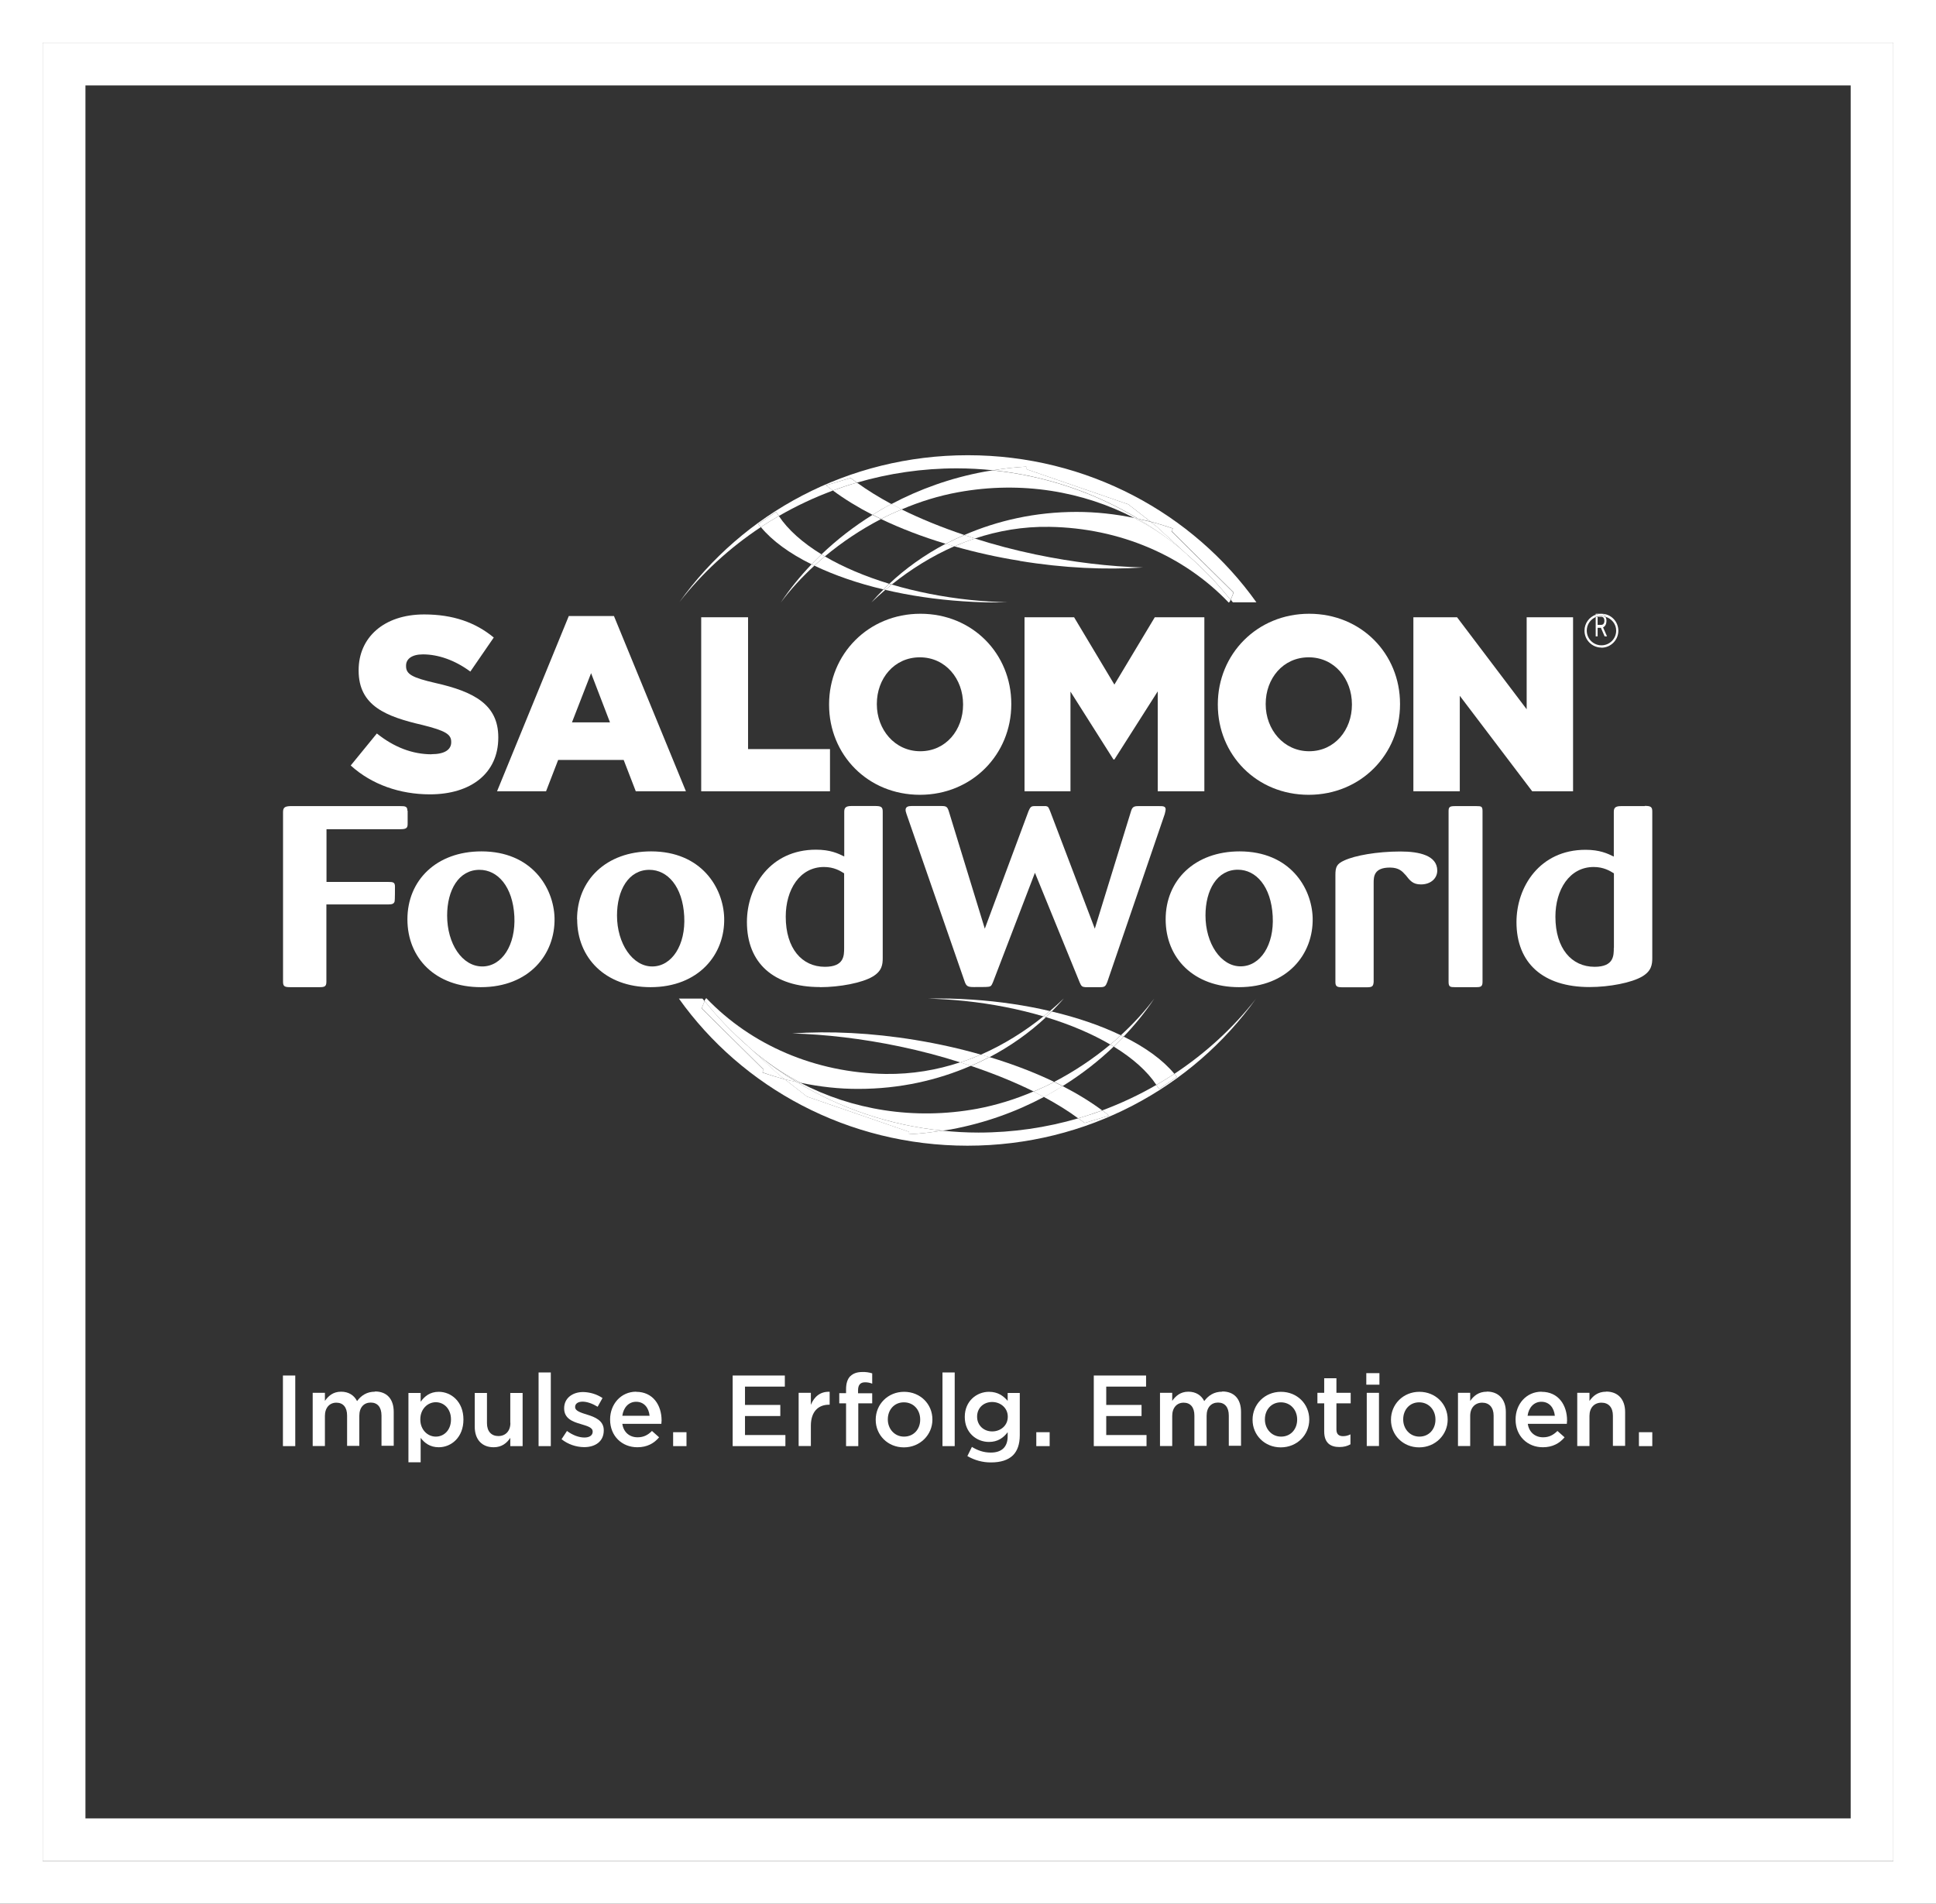 <svg xmlns="http://www.w3.org/2000/svg" id="uuid-47c3e8c3-a940-48a2-9560-85cbec1f6ebe" data-name="Ebene 1" viewBox="0 0 171.07 168.24"><rect x="0" y="0" width="171.07" height="168.24" fill="#333333" stroke="none"/><path d="M86.33,97.99c1.71-.31,3.38-.84,5-1.53-1.65-.82-3.52-1.58-5.54-2.26-2.93,1.27-6.27,2.04-9.91,2.04-1.73,0-3.44-.19-5.13-.54,4.54,2.38,9.99,3.32,15.58,2.29Z" style="fill: none; stroke-width: 0px;"></path><path d="M113.17,123.94c-.86,0-1.41.68-1.41,1.5v.02c0,.82.6,1.51,1.43,1.51h0c.87,0,1.42-.68,1.42-1.49v-.02c0-.83-.6-1.51-1.44-1.51Z" style="fill: none; stroke-width: 0px;"></path><polygon points="50.54 63.84 53.89 63.84 52.22 59.49 50.54 63.84" style="fill: none; stroke-width: 0px;"></polygon><path d="M42.38,76.87c-1.85,0-2.86,1.81-2.86,4.04,0,2.47,1.31,4.5,3.11,4.5s2.97-1.9,2.84-4.43h0c-.14-2.62-1.47-4.1-3.08-4.1Z" style="fill: none; stroke-width: 0px;"></path><path d="M56.2,123.88c-.66,0-1.12.51-1.22,1.24h2.41c-.07-.7-.48-1.24-1.19-1.24Z" style="fill: none; stroke-width: 0px;"></path><polygon points="87.67 126.51 87.67 126.5 87.67 126.51 87.67 126.51" style="fill: none; stroke-width: 0px;"></polygon><path d="M84.04,99.81c-.25.05-.51.07-.76.11,1.04.11,2.1.17,3.17.17,3.05,0,6.02-.44,8.82-1.26-.89-.65-1.9-1.28-3.03-1.89-2.48,1.32-5.24,2.32-8.2,2.86Z" style="fill: none; stroke-width: 0px;"></path><path d="M87.67,123.9c-.75,0-1.33.52-1.33,1.29v.02c0,.77.6,1.29,1.33,1.29.75,0,1.38-.53,1.38-1.29v-.02c0-.77-.63-1.29-1.38-1.29Z" style="fill: none; stroke-width: 0px;"></path><path d="M79.87,123.94c-.86,0-1.42.68-1.42,1.5v.02c0,.82.6,1.51,1.43,1.51h0c.87,0,1.43-.68,1.43-1.49v-.02c0-.83-.6-1.51-1.44-1.51Z" style="fill: none; stroke-width: 0px;"></path><path d="M98.41,92.49c-1.34,1.28-2.85,2.46-4.51,3.49,1.32.67,2.49,1.4,3.5,2.15,1.67-.62,3.27-1.37,4.78-2.25-.8-1.21-2.09-2.36-3.77-3.39Z" style="fill: none; stroke-width: 0px;"></path><path d="M98.11,92.31c-1.6-.94-3.53-1.77-5.68-2.42-1.43,1.34-3.11,2.54-4.99,3.53,2.08.63,4,1.37,5.71,2.19,1.79-.93,3.47-2.05,4.96-3.3Z" style="fill: none; stroke-width: 0px;"></path><path d="M72.89,49.17c1.6.94,3.53,1.77,5.69,2.42,1.43-1.34,3.11-2.54,4.99-3.54-2.09-.63-4.01-1.37-5.72-2.19-1.79.93-3.47,2.05-4.96,3.3Z" style="fill: none; stroke-width: 0px;"></path><path d="M115.68,66.39c2.26,0,3.78-1.89,3.78-4.11v-.04c0-2.24-1.54-4.15-3.82-4.15s-3.8,1.89-3.8,4.11v.04c0,2.22,1.56,4.15,3.84,4.15Z" style="fill: none; stroke-width: 0px;"></path><path d="M84.67,43.49c-1.71.31-3.38.84-5,1.52,1.65.82,3.52,1.58,5.54,2.26,2.93-1.27,6.27-2.04,9.91-2.04,1.73,0,3.44.19,5.13.54-4.54-2.38-9.99-3.32-15.58-2.29Z" style="fill: none; stroke-width: 0px;"></path><path d="M38.51,123.93c-.73,0-1.37.61-1.37,1.51v.02c0,.9.64,1.51,1.37,1.51s1.34-.58,1.34-1.51v-.02c0-.91-.61-1.51-1.34-1.51Z" style="fill: none; stroke-width: 0px;"></path><path d="M141.17,55.22h.33c.16,0,.27-.13.27-.36h0c0-.22-.1-.36-.26-.36h-.34v.71Z" style="fill: none; stroke-width: 0px;"></path><path d="M141.94,54.85h0c0,.32-.12.52-.3.59l.35.8h-.21l-.33-.76h-.29v.76h-.17v-1.7c-.47.2-.8.66-.8,1.2,0,.72.58,1.3,1.3,1.3s1.3-.58,1.3-1.3c0-.59-.4-1.07-.94-1.22.05.1.08.21.08.32h0Z" style="fill: none; stroke-width: 0px;"></path><path d="M72.59,48.99c1.34-1.28,2.85-2.46,4.51-3.49-1.32-.67-2.49-1.4-3.5-2.15-1.67.62-3.27,1.37-4.78,2.25.8,1.21,2.09,2.37,3.77,3.39Z" style="fill: none; stroke-width: 0px;"></path><path d="M72.89,85.44c1.7,0,1.7-.98,1.7-1.67v-6.59c-.36-.22-.91-.56-1.78-.56-2.14,0-3.38,2.01-3.38,4.39,0,2.81,1.43,4.43,3.46,4.43Z" style="fill: none; stroke-width: 0px;"></path><path d="M85.11,62.28v-.04c0-2.24-1.54-4.15-3.82-4.15s-3.8,1.89-3.8,4.11v.04c0,2.22,1.56,4.15,3.84,4.15s3.78-1.89,3.78-4.11Z" style="fill: none; stroke-width: 0px;"></path><path d="M54.52,80.91c0,2.47,1.31,4.5,3.11,4.5s2.97-1.9,2.83-4.43h0c-.14-2.62-1.47-4.1-3.08-4.1-1.85,0-2.86,1.81-2.86,4.04Z" style="fill: none; stroke-width: 0px;"></path><path d="M86.96,41.67c.26-.05.52-.08.77-.12-1.05-.11-2.11-.17-3.18-.17-3.05,0-6.02.44-8.82,1.26.89.65,1.9,1.28,3.04,1.89,2.48-1.32,5.24-2.32,8.2-2.86Z" style="fill: none; stroke-width: 0px;"></path><path d="M163.53,7.55H7.55v153.15h155.98V7.55ZM141,54.33v-.09h.51s0,0,0,0c.82,0,1.48.68,1.48,1.5s-.67,1.5-1.5,1.5-1.5-.67-1.5-1.5c0-.65.42-1.2,1-1.41ZM124.89,69.93v-15.38h3.87l6.15,8.13v-8.13h4.1v15.39h-3.61l-6.41-8.44v8.44h-4.1ZM123.71,62.2v.04c0,4.42-3.46,8-8.07,8h0c-4.61,0-8.03-3.54-8.03-7.96v-.04c0-4.42,3.46-8,8.07-8s8.03,3.54,8.03,7.96ZM85.5,40.24c10.58,0,19.91,5.15,25.5,13h-2.08c-.06-.08-.13-.15-.19-.23-.07.15-.14.26-.18.22-3.93-4.1-9.57-6.58-15.83-6.68-2.34-.03-4.54.35-6.59,1.03,1.7.54,3.49,1.01,5.36,1.41,3.35.7,6.57,1.07,9.5,1.15-3.28.23-7,.06-10.89-.58-2.02-.33-3.96-.77-5.78-1.28-2.03.89-3.89,2.05-5.53,3.38,2.13.63,4.47,1.11,6.95,1.36,1.11.11,2.19.18,3.25.21-1.3.03-2.59,0-3.89-.09-2.43-.16-4.75-.51-6.88-1.01-.43.36-.84.73-1.23,1.11.33-.39.7-.77,1.07-1.15-2.29-.54-4.36-1.26-6.11-2.1-1.12,1.03-2.11,2.12-2.96,3.25.77-1.17,1.69-2.29,2.71-3.37-1.95-.96-3.48-2.08-4.48-3.29-2.77,1.83-5.22,4.08-7.23,6.66,5.59-7.85,14.92-13,25.5-13ZM91.43,77.13l-3.7,9.65c-.14.34-.19.41-.47.43-.08.02-.83.02-1.24.02-.5,0-.64-.07-.78-.43l-5.16-14.87c-.08-.25-.08-.27-.08-.36,0-.27.25-.34.52-.34h2.59c.47,0,.58.02.72.5l3.17,10.34,3.86-10.38c.14-.32.19-.45.5-.45h1.05c.19.04.22.09.39.52l3.92,10.31,3.2-10.38c.11-.36.25-.45.63-.45h1.88c.3,0,.55,0,.55.29,0,.09-.03.18-.08.41l-5.08,14.85c-.14.36-.22.45-.61.45h-1.35c-.28-.02-.36-.09-.5-.43h0l-3.95-9.68ZM61.96,69.93v-15.38h4.14v11.65h7.24v3.74h-11.38ZM64,81.11c.08,3.24-2.26,6.13-6.51,6.13-4.01,0-6.48-2.6-6.48-6s2.56-6,6.54-6c4.44,0,6.38,3.2,6.46,5.87ZM72.1,75.1c1.27,0,1.95.33,2.5.6v-3.93c0-.33.08-.53.63-.53h2.11c.52,0,.66.09.66.49v12.93c0,.58-.05,1.16-.88,1.65-.93.56-2.91.94-4.67.94-4.09,0-6.45-2.11-6.45-5.75,0-3.12,2.06-6.39,6.1-6.39ZM73.26,62.28v-.04c0-4.42,3.46-8,8.07-8s8.03,3.54,8.03,7.96v.04c0,4.42-3.46,8-8.07,8s-8.03-3.54-8.03-7.96ZM102.3,69.93v-8.84l-3.82,6.02h-.09l-3.8-6v8.81h-4.06v-15.39h4.38l3.56,5.96,3.57-5.96h4.38v15.38h-4.12ZM37.34,64.07c-3.18-.75-5.64-1.67-5.64-4.81v-.04c0-2.86,2.2-4.92,5.79-4.92,2.54,0,4.53.7,6.15,2.04l-2.07,3.01c-1.37-1.01-2.86-1.52-4.19-1.52-1,0-1.49.42-1.49.99v.05c0,.7.51,1.01,2.6,1.49,3.42.77,5.55,1.91,5.55,4.79v.04c0,3.14-2.41,5.01-6.04,5.01-2.65,0-5.15-.86-7-2.55l2.31-2.83c1.49,1.21,3.12,1.84,4.85,1.84,1.13,0,1.73-.39,1.73-1.05v-.04c0-.66-.49-.99-2.54-1.49ZM26.09,127.8h-1.09v-6.24h1.09v6.24ZM34.78,127.8h-1.08v-2.67c0-.75-.35-1.15-.95-1.15s-1.01.41-1.01,1.17v2.66h-1.08v-2.68c0-.73-.36-1.14-.95-1.14s-1.01.45-1.01,1.17v2.66h-1.08v-4.7h1.08v.71c.3-.42.71-.81,1.43-.81.68,0,1.16.33,1.41.83.37-.5.87-.83,1.58-.83,1.02,0,1.65.65,1.65,1.8v3ZM35.4,73.28h-6.57v4.66h5.43c.45,0,.62.02.62.41,0,.16,0,1.22-.03,1.31-.06.23-.26.27-.6.27h-5.43v6.84c0,.43-.2.47-.62.47h-2.59c-.51,0-.62-.09-.62-.5v-14.96c0-.41.14-.52.62-.54h9.75c.42,0,.62.02.62.41v1.11c0,.34-.03.52-.6.52ZM40.95,125.45c0,1.56-1.07,2.44-2.18,2.44-.78,0-1.27-.39-1.6-.83v2.16h-1.08v-6.13h1.08v.78c.35-.49.84-.88,1.6-.88,1.1,0,2.18.87,2.18,2.44v.02ZM46.19,127.8h-1.09v-.73c-.3.45-.74.83-1.47.83-1.06,0-1.67-.71-1.67-1.81v-2.99h1.08v2.67c0,.73.36,1.14,1.01,1.14s1.06-.43,1.06-1.16v-2.65h1.09v4.7ZM48.67,127.8h-1.08v-6.51h1.08v6.51ZM42.49,87.24c-4.01,0-6.49-2.6-6.49-6s2.56-6,6.54-6c4.44,0,6.38,3.2,6.46,5.87.08,3.24-2.26,6.13-6.51,6.13ZM48.25,69.93h-4.33l6.34-15.49h3.99l6.36,15.49h-4.44l-1.07-2.77h-5.79l-1.07,2.77ZM53.34,126.41c0,.99-.77,1.48-1.74,1.48-.72,0-1.42-.26-1.99-.7l.48-.73c.52.39,1.06.58,1.54.58s.73-.19.73-.51v-.02c0-.37-.5-.49-1.05-.66-.69-.2-1.47-.48-1.47-1.38v-.02c0-.89.74-1.43,1.67-1.43.61.01,1.21.2,1.72.53l-.43.77c-.45-.28-.93-.45-1.33-.45-.42,0-.66.2-.66.46v.02c0,.35.51.49,1.06.67.68.21,1.46.53,1.46,1.37v.02ZM58.45,125.83h-3.45c.12.77.66,1.19,1.35,1.19.53,0,.9-.2,1.27-.56l.63.56c-.44.53-1.06.88-1.92.88h0c-1.36,0-2.41-.99-2.41-2.44v-.02c0-1.35.95-2.45,2.3-2.45,1.49,0,2.25,1.18,2.25,2.53,0,.1,0,.2-.02.3ZM60.66,127.8h-1.18v-1.23h1.18v1.23ZM60,88.24h2.08c.06.08.13.15.19.23.07-.15.14-.26.18-.22,3.93,4.1,9.57,6.58,15.83,6.68,2.34.03,4.54-.35,6.59-1.03-1.7-.53-3.49-1.01-5.36-1.41-3.35-.7-6.57-1.07-9.5-1.15,3.29-.23,7-.06,10.89.58,2.02.33,3.95.77,5.78,1.29,2.03-.89,3.89-2.05,5.53-3.38-2.13-.63-4.47-1.11-6.95-1.36-1.08-.11-2.17-.18-3.25-.21,1.3-.03,2.59,0,3.89.09,2.43.16,4.75.51,6.88,1.01.43-.36.84-.73,1.23-1.11-.33.39-.7.77-1.07,1.15,2.29.54,4.36,1.26,6.11,2.1,1.12-1.03,2.11-2.12,2.96-3.25-.77,1.17-1.69,2.29-2.71,3.37,1.95.96,3.48,2.08,4.48,3.29,2.77-1.83,5.22-4.08,7.23-6.66-5.59,7.85-14.92,13-25.5,13s-19.91-5.15-25.5-13ZM69.4,127.8h-4.66v-6.24h4.62v.98h-3.52v1.62h3.12v.98h-3.12v1.67h3.57v.98ZM73.31,124.14h-.06c-.94,0-1.6.61-1.6,1.86v1.79h-1.08v-4.7h1.08v1.06c.29-.71.84-1.19,1.66-1.15v1.14ZM77.07,122.27c-.21-.07-.4-.12-.63-.12-.41,0-.62.22-.62.71v.26h1.25v.89h-1.23v3.78h-1.08v-3.78h-.6v-.9h.6v-.35c0-.52.13-.91.38-1.16.25-.25.6-.37,1.06-.37.3,0,.59.04.87.12v.91ZM82.39,125.45c0,1.34-1.07,2.45-2.52,2.45s-2.49-1.1-2.49-2.43v-.02c0-1.34,1.07-2.46,2.51-2.46s2.5,1.09,2.5,2.44v.02ZM84.36,127.8h-1.08s0-6.51,0-6.51h1.08v6.51ZM90.11,126.84c0,.79-.2,1.38-.6,1.77-.43.43-1.09.63-1.93.63-.74,0-1.46-.19-2.1-.56l.4-.81c.51.31,1.03.5,1.67.5.96,0,1.49-.5,1.49-1.44v-.36c-.39.51-.88.86-1.65.86-1.1,0-2.14-.82-2.14-2.2v-.02c0-1.39,1.04-2.21,2.14-2.21.79,0,1.28.37,1.65.8v-.7h1.07v3.74ZM92.76,127.8h-1.18v-1.23h1.18v1.23ZM101.31,127.8h-4.66s0-6.24,0-6.24h4.62v.98h-3.52v1.62h3.12v.98h-3.12v1.68h3.57v.98ZM109.63,127.8h-1.08v-2.67c0-.75-.35-1.15-.95-1.15s-1.01.41-1.01,1.17v2.66h-1.08v-2.68c0-.73-.36-1.14-.95-1.14s-1.01.45-1.01,1.17v2.66h-1.08v-4.7h1.08v.71c.3-.42.71-.81,1.43-.81.67,0,1.15.33,1.4.83.37-.5.87-.83,1.58-.83,1.03,0,1.65.65,1.65,1.8v3ZM115.69,125.45c0,1.34-1.07,2.45-2.52,2.45,0,0,0,0,0,0h0s0,0,0,0c-1.43,0-2.49-1.1-2.49-2.43v-.02c0-1.34,1.07-2.46,2.51-2.46s2.5,1.09,2.5,2.44v.02ZM109.48,87.24c-4.01,0-6.48-2.6-6.48-6s2.56-6,6.54-6c4.44,0,6.38,3.2,6.46,5.87.08,3.24-2.26,6.13-6.51,6.13ZM119.35,124.02h-1.26v2.31c0,.42.22.59.58.59.23,0,.46-.05.66-.16v.88c-.26.15-.56.24-.97.24h0c-.79,0-1.35-.35-1.35-1.38v-2.48h-.6v-.93h.6v-1.29h1.08v1.29h1.26v.93ZM121.85,127.8h-1.08v-4.7h1.08v4.7ZM121.89,122.37h-1.16v-1.02h1.16v1.02ZM121.39,78.02v8.75c-.03.36-.11.47-.57.47h-2.22c-.46,0-.59-.09-.59-.47v-9.45c0-.7.11-.99.79-1.29.92-.43,2.87-.79,4.96-.79,1.68,0,3.25.36,3.25,1.69,0,.68-.57,1.22-1.44,1.22-.73,0-.98-.34-1.38-.86-.24-.27-.54-.63-1.35-.63-1.41,0-1.44.79-1.44,1.36ZM127.92,125.45c0,1.34-1.07,2.45-2.52,2.45s-2.49-1.1-2.49-2.43v-.02c0-1.34,1.07-2.46,2.51-2.46s2.5,1.09,2.5,2.44v.02ZM128,86.77v-15.1c0-.36.12-.43.56-.43h1.91c.41,0,.53.02.53.43v15.1c0,.41-.15.47-.53.47h-1.91c-.41,0-.56-.02-.56-.47ZM133.05,127.8h-1.08v-2.67c0-.73-.36-1.15-1.01-1.15s-1.06.44-1.06,1.17v2.66h-1.08s0-4.7,0-4.7h1.08v.72c.3-.44.74-.82,1.47-.82,1.06,0,1.67.71,1.67,1.8v3ZM138.45,125.83h-3.45c.12.77.66,1.19,1.35,1.19.53,0,.9-.2,1.27-.56l.63.56c-.45.53-1.06.88-1.92.88-1.36,0-2.41-.99-2.41-2.44v-.02c0-1.35.95-2.45,2.29-2.45,1.5,0,2.25,1.18,2.25,2.53,0,.1,0,.2-.02.3ZM143.59,127.8h-1.08v-2.67c0-.73-.36-1.15-1.01-1.15s-1.06.44-1.06,1.17v2.66h-1.08s0,0,0,0h0v-4.7h1.08v.72c.3-.44.74-.82,1.47-.82,1.06,0,1.67.71,1.67,1.8v3ZM146,127.8h-1.18v-1.23h1.18v1.23ZM146,84.66c0,.58-.05,1.16-.88,1.65-.93.56-2.91.94-4.67.94-4.09,0-6.45-2.11-6.45-5.74,0-3.12,2.06-6.39,6.1-6.39,1.26,0,1.95.33,2.5.6v-3.93c0-.33.08-.53.63-.53h2.11c.52,0,.66.09.66.49v12.93Z" style="fill: none; stroke-width: 0px;"></path><path d="M137.43,81c0,2.81,1.43,4.43,3.46,4.43,1.7,0,1.7-.98,1.7-1.67v-6.59c-.36-.22-.91-.56-1.79-.56-2.14,0-3.38,2.01-3.38,4.39Z" style="fill: none; stroke-width: 0px;"></path><path d="M125.4,123.94c-.86,0-1.41.68-1.41,1.5v.02c0,.82.6,1.51,1.43,1.51h0c.87,0,1.42-.68,1.42-1.49v-.02c0-.83-.6-1.51-1.44-1.51Z" style="fill: none; stroke-width: 0px;"></path><path d="M109.38,76.87c-1.85,0-2.86,1.81-2.86,4.04,0,2.47,1.31,4.5,3.1,4.5s2.97-1.9,2.84-4.43h0c-.14-2.62-1.47-4.1-3.08-4.1Z" style="fill: none; stroke-width: 0px;"></path><path d="M136.2,123.88c-.66,0-1.12.51-1.22,1.24h2.41c-.07-.7-.48-1.24-1.19-1.24Z" style="fill: none; stroke-width: 0px;"></path><path d="M0,0v168.24h171.07V0H0ZM167.3,164.47H3.77V3.77h163.53v160.69Z" style="fill: #fff; stroke-width: 0px;"></path><path d="M3.77,164.47h163.53V3.77H3.77v160.69ZM7.55,7.55h155.98v153.15H7.55V7.55Z" style="fill: #fff; stroke-width: 0px;"></path><path d="M42.54,75.24c-3.98,0-6.54,2.56-6.54,6s2.48,6,6.49,6c4.25,0,6.59-2.89,6.51-6.13-.08-2.67-2.02-5.87-6.46-5.87ZM42.62,85.41c-1.8,0-3.11-2.03-3.11-4.5,0-2.23,1.01-4.04,2.86-4.04,1.61,0,2.94,1.48,3.08,4.1h0c.13,2.54-1.09,4.44-2.84,4.44Z" style="fill: #fff; stroke-width: 0px;"></path><path d="M36,71.65c0-.39-.2-.41-.62-.41h-9.75c-.48.02-.62.14-.62.54v14.96c0,.41.11.5.62.5h2.59c.43,0,.62-.04.62-.47v-6.84h5.43c.34,0,.54-.04.6-.27.03-.09.03-1.15.03-1.31,0-.39-.17-.41-.62-.41h-5.43v-4.66h6.57c.57,0,.6-.18.6-.52v-1.11Z" style="fill: #fff; stroke-width: 0px;"></path><path d="M145.34,71.24h-2.11c-.55,0-.63.2-.63.53v3.93c-.55-.27-1.24-.6-2.5-.6-4.04,0-6.1,3.27-6.1,6.39,0,3.63,2.36,5.74,6.45,5.74,1.76,0,3.73-.38,4.67-.94.82-.49.88-1.07.88-1.65v-12.93c0-.4-.14-.49-.66-.49ZM142.6,83.77c0,.69,0,1.67-1.7,1.67-2.03,0-3.46-1.62-3.46-4.43,0-2.38,1.24-4.39,3.38-4.39.88,0,1.43.34,1.79.56v6.59Z" style="fill: #fff; stroke-width: 0px;"></path><path d="M95.88,87.24h1.35c.39,0,.47-.09.61-.45l5.08-14.85c.05-.23.08-.32.08-.41,0-.29-.25-.29-.55-.29h-1.88c-.39,0-.52.09-.63.45l-3.2,10.38-3.92-10.31c-.17-.43-.19-.48-.39-.52h-1.05c-.3,0-.36.14-.5.45l-3.86,10.38-3.17-10.34c-.14-.47-.25-.5-.72-.5h-2.59c-.28,0-.52.07-.52.34,0,.09,0,.11.08.36l5.16,14.87c.14.36.28.43.78.43.41,0,1.16,0,1.24-.02.28-.02.33-.09.47-.43l3.7-9.65,3.95,9.68h0c.14.34.22.41.5.43Z" style="fill: #fff; stroke-width: 0px;"></path><path d="M51,81.24c0,3.4,2.48,6,6.48,6,4.25,0,6.6-2.89,6.51-6.13-.08-2.67-2.02-5.87-6.46-5.87-3.98,0-6.54,2.56-6.54,6ZM60.46,80.97h0c.14,2.54-1.09,4.44-2.83,4.44s-3.11-2.03-3.11-4.5c0-2.23,1.01-4.04,2.86-4.04,1.61,0,2.94,1.48,3.08,4.1Z" style="fill: #fff; stroke-width: 0px;"></path><path d="M109.54,75.24c-3.98,0-6.54,2.56-6.54,6s2.48,6,6.48,6c4.25,0,6.59-2.89,6.51-6.13-.08-2.67-2.02-5.87-6.46-5.87ZM112.46,80.97c.14,2.54-1.09,4.43-2.84,4.43s-3.1-2.03-3.1-4.5c0-2.23,1.01-4.04,2.86-4.04,1.61,0,2.94,1.48,3.08,4.1h0Z" style="fill: #fff; stroke-width: 0px;"></path><path d="M124.18,77.3c.41.52.65.86,1.38.86.87,0,1.44-.54,1.44-1.22,0-1.33-1.57-1.69-3.25-1.69-2.09,0-4.04.36-4.96.79-.68.3-.79.59-.79,1.29v9.45c0,.38.13.47.59.47h2.22c.46,0,.54-.11.57-.47v-8.75c0-.57.03-1.36,1.44-1.36.81,0,1.11.36,1.35.63Z" style="fill: #fff; stroke-width: 0px;"></path><path d="M131,86.77v-15.1c0-.41-.12-.43-.53-.43h-1.91c-.44,0-.56.07-.56.43v15.1c0,.45.15.47.56.47h1.91c.39,0,.53-.07.53-.47Z" style="fill: #fff; stroke-width: 0px;"></path><path d="M72.45,87.24c1.76,0,3.74-.38,4.67-.94.82-.49.88-1.07.88-1.65v-12.93c0-.4-.14-.49-.66-.49h-2.11c-.55,0-.63.2-.63.53v3.93c-.55-.27-1.23-.6-2.5-.6-4.04,0-6.1,3.27-6.1,6.39,0,3.63,2.36,5.75,6.45,5.75ZM72.81,76.62c.88,0,1.43.34,1.78.56v6.59c0,.69,0,1.67-1.7,1.67-2.03,0-3.46-1.62-3.46-4.43,0-2.38,1.23-4.39,3.38-4.39Z" style="fill: #fff; stroke-width: 0px;"></path><path d="M38.15,66.66c-1.73,0-3.35-.64-4.85-1.84l-2.31,2.83c1.86,1.69,4.36,2.55,7,2.55,3.63,0,6.04-1.87,6.04-5.01v-.04c0-2.88-2.14-4.02-5.55-4.79-2.09-.48-2.6-.79-2.6-1.49v-.05c0-.57.49-.99,1.49-.99,1.33,0,2.82.5,4.19,1.52l2.07-3.01c-1.62-1.34-3.61-2.04-6.15-2.04-3.59,0-5.79,2.07-5.79,4.92v.04c0,3.14,2.45,4.07,5.64,4.81,2.05.51,2.54.83,2.54,1.49v.04c0,.66-.6,1.05-1.73,1.05Z" style="fill: #fff; stroke-width: 0px;"></path><polygon points="128.99 61.49 135.39 69.93 139 69.93 139 54.55 134.9 54.55 134.9 62.68 128.75 54.55 124.89 54.55 124.89 69.93 124.89 69.93 128.99 69.93 128.99 61.49" style="fill: #fff; stroke-width: 0px;"></polygon><path d="M89.36,62.24v-.04c0-4.42-3.42-7.96-8.03-7.96s-8.07,3.58-8.07,8v.04c0,4.42,3.42,7.96,8.03,7.96s8.07-3.58,8.07-8ZM77.48,62.24v-.04c0-2.22,1.52-4.11,3.8-4.11s3.82,1.91,3.82,4.15v.04c0,2.22-1.51,4.11-3.78,4.11s-3.84-1.93-3.84-4.15Z" style="fill: #fff; stroke-width: 0px;"></path><path d="M56.17,69.93h4.44l-6.36-15.49h-3.99l-6.34,15.49h4.33l1.07-2.77h5.79l1.07,2.77ZM50.54,63.84l1.69-4.35,1.67,4.35h-3.35Z" style="fill: #fff; stroke-width: 0px;"></path><path d="M107.61,62.24v.04c0,4.42,3.42,7.96,8.03,7.96h0c4.61,0,8.07-3.58,8.07-8v-.04c0-4.42-3.42-7.96-8.03-7.96s-8.07,3.58-8.07,8ZM111.84,62.2c0-2.22,1.52-4.11,3.8-4.11s3.82,1.91,3.82,4.15v.04c0,2.22-1.52,4.11-3.78,4.11s-3.84-1.93-3.84-4.15v-.04Z" style="fill: #fff; stroke-width: 0px;"></path><polygon points="73.34 66.2 66.1 66.2 66.1 54.55 61.96 54.55 61.96 69.93 73.34 69.93 73.34 66.2" style="fill: #fff; stroke-width: 0px;"></polygon><polygon points="106.42 54.55 102.04 54.55 98.47 60.5 94.91 54.55 90.53 54.55 90.53 69.93 90.53 69.93 94.59 69.93 94.59 61.12 98.39 67.12 98.47 67.12 102.3 61.1 102.3 69.93 106.42 69.93 106.42 54.55" style="fill: #fff; stroke-width: 0px;"></polygon><path d="M56.21,122.99c-1.34,0-2.3,1.1-2.3,2.45v.02c0,1.45,1.05,2.44,2.41,2.44h0c.86,0,1.48-.35,1.92-.88l-.63-.56c-.37.37-.75.56-1.27.56-.7,0-1.24-.43-1.35-1.19h3.45c0-.11.02-.21.02-.3,0-1.35-.76-2.53-2.25-2.53ZM54.99,125.12c.1-.73.56-1.24,1.22-1.24.71,0,1.12.54,1.19,1.24h-2.41Z" style="fill: #fff; stroke-width: 0px;"></path><path d="M51.88,125.02c-.55-.18-1.06-.32-1.06-.67v-.02c0-.27.24-.46.66-.46.39,0,.87.17,1.33.45l.43-.77c-.51-.34-1.11-.52-1.72-.53-.93,0-1.67.54-1.67,1.43v.02c0,.9.77,1.18,1.47,1.38.55.17,1.05.29,1.05.66v.02c0,.31-.27.51-.73.51s-1.02-.19-1.54-.58l-.48.73c.57.45,1.27.69,1.99.7.98,0,1.74-.49,1.74-1.48v-.02c0-.85-.78-1.16-1.46-1.37Z" style="fill: #fff; stroke-width: 0px;"></path><rect x="59.48" y="126.57" width="1.18" height="1.23" style="fill: #fff; stroke-width: 0px;"></rect><path d="M38.77,123c-.77,0-1.25.39-1.6.88v-.78h-1.08v6.13h1.08v-2.16c.33.44.82.83,1.6.83,1.11,0,2.18-.88,2.18-2.44v-.02c0-1.57-1.08-2.44-2.18-2.44ZM39.85,125.45c0,.93-.61,1.51-1.34,1.51s-1.37-.61-1.37-1.51v-.02c0-.9.64-1.51,1.37-1.51s1.34.6,1.34,1.51v.02Z" style="fill: #fff; stroke-width: 0px;"></path><polygon points="47.59 127.8 47.59 127.8 48.67 127.8 48.67 121.29 47.59 121.29 47.59 127.8" style="fill: #fff; stroke-width: 0px;"></polygon><rect x="25" y="121.56" width="1.09" height="6.24" style="fill: #fff; stroke-width: 0px;"></rect><path d="M33.13,122.99c-.71,0-1.21.33-1.58.83-.25-.5-.73-.83-1.41-.83-.72,0-1.13.39-1.43.81v-.71h-1.08v4.7h1.08v-2.66c0-.72.41-1.17,1.01-1.17s.95.41.95,1.14v2.68h1.08v-2.66c0-.76.42-1.17,1.01-1.17s.95.4.95,1.15v2.67h1.08v-3c0-1.15-.62-1.8-1.65-1.8Z" style="fill: #fff; stroke-width: 0px;"></path><path d="M45.1,125.75c0,.73-.44,1.16-1.06,1.16s-1.01-.41-1.01-1.14v-2.67h-1.08v2.99c0,1.1.61,1.81,1.67,1.81.73,0,1.17-.38,1.47-.83v.73h1.09v-4.7h-1.09v2.65Z" style="fill: #fff; stroke-width: 0px;"></path><path d="M71.65,124.15v-1.06h-1.08v4.7h1.08v-1.79c0-1.25.66-1.86,1.6-1.86h.06v-1.14c-.83-.04-1.37.44-1.66,1.15Z" style="fill: #fff; stroke-width: 0px;"></path><polygon points="97.75 125.14 100.87 125.14 100.87 124.16 97.75 124.16 97.75 122.54 101.27 122.54 101.27 121.56 96.65 121.56 96.65 127.8 101.31 127.8 101.31 126.82 97.75 126.82 97.75 125.14" style="fill: #fff; stroke-width: 0px;"></polygon><polygon points="65.83 125.14 68.95 125.14 68.95 124.16 65.83 124.16 65.83 122.54 69.35 122.54 69.35 121.56 64.74 121.56 64.74 127.8 69.4 127.8 69.4 126.82 65.83 126.82 65.83 125.14" style="fill: #fff; stroke-width: 0px;"></polygon><polygon points="83.28 127.8 84.36 127.8 84.36 121.29 83.28 121.29 83.28 127.8" style="fill: #fff; stroke-width: 0px;"></polygon><rect x="120.73" y="121.35" width="1.16" height="1.02" style="fill: #fff; stroke-width: 0px;"></rect><path d="M75.14,121.61c-.25.25-.38.64-.38,1.16v.35h-.6v.9h.6v3.78h1.08v-3.78h1.23v-.89h-1.25v-.26c0-.49.21-.71.62-.71.23,0,.42.04.63.12v-.91c-.28-.09-.58-.13-.87-.12-.46,0-.81.12-1.06.37Z" style="fill: #fff; stroke-width: 0px;"></path><path d="M79.89,123c-1.44,0-2.51,1.11-2.51,2.46v.02c0,1.34,1.06,2.43,2.49,2.43s2.52-1.11,2.52-2.45v-.02c0-1.35-1.06-2.44-2.5-2.44ZM81.31,125.47c0,.81-.55,1.49-1.43,1.49h0c-.84,0-1.43-.69-1.43-1.51v-.02c0-.82.55-1.5,1.42-1.5s1.44.68,1.44,1.51v.02Z" style="fill: #fff; stroke-width: 0px;"></path><rect x="91.57" y="126.57" width="1.18" height="1.23" style="fill: #fff; stroke-width: 0px;"></rect><path d="M118.09,121.8h-1.08v1.29h-.6v.93h.6v2.48c0,1.03.56,1.38,1.35,1.38h0c.41,0,.7-.09.97-.24v-.88c-.21.11-.43.16-.66.16-.36,0-.58-.17-.58-.59v-2.31h1.26v-.93h-1.26v-1.29Z" style="fill: #fff; stroke-width: 0px;"></path><rect x="120.77" y="123.09" width="1.08" height="4.7" style="fill: #fff; stroke-width: 0px;"></rect><path d="M125.42,123c-1.44,0-2.51,1.11-2.51,2.46v.02c0,1.34,1.06,2.43,2.49,2.43s2.52-1.11,2.52-2.45v-.02c0-1.35-1.06-2.44-2.5-2.44ZM126.84,125.47c0,.81-.55,1.49-1.42,1.49h0c-.84,0-1.43-.69-1.43-1.51v-.02c0-.82.55-1.5,1.41-1.5s1.44.68,1.44,1.51v.02Z" style="fill: #fff; stroke-width: 0px;"></path><path d="M113.19,123c-1.44,0-2.51,1.11-2.51,2.46v.02c0,1.34,1.06,2.43,2.49,2.43,1.45,0,2.52-1.11,2.52-2.45v-.02c0-1.35-1.06-2.44-2.5-2.44ZM114.62,125.47c0,.81-.55,1.49-1.42,1.49h0c-.84,0-1.43-.69-1.43-1.51v-.02c0-.82.55-1.5,1.41-1.5s1.44.68,1.44,1.51v.02Z" style="fill: #fff; stroke-width: 0px;"></path><polygon points="113.17 127.9 113.17 127.9 113.17 127.9 113.17 127.9" style="fill: #fff; stroke-width: 0px;"></polygon><path d="M107.99,122.99c-.71,0-1.21.33-1.58.83-.25-.5-.73-.83-1.4-.83-.72,0-1.13.39-1.43.81v-.71h-1.08v4.7h1.08v-2.66c0-.72.41-1.17,1.01-1.17s.95.41.95,1.14v2.68h1.08v-2.66c0-.76.42-1.17,1.01-1.17s.95.4.95,1.15v2.67h1.08v-3c0-1.15-.62-1.8-1.65-1.8Z" style="fill: #fff; stroke-width: 0px;"></path><path d="M89.04,123.8c-.37-.43-.86-.8-1.65-.8-1.09,0-2.14.82-2.14,2.21v.02c0,1.38,1.03,2.2,2.14,2.2.77,0,1.27-.36,1.65-.86v.36c0,.94-.52,1.44-1.49,1.44-.64,0-1.16-.19-1.67-.5l-.4.81c.64.37,1.36.57,2.1.56.85,0,1.5-.21,1.93-.63.39-.39.6-.98.6-1.77v-3.74h-1.07v.7ZM89.05,125.21c0,.77-.63,1.29-1.38,1.29,0,0,0,0,0,0h0s0,0,0,0c-.74,0-1.33-.53-1.33-1.29v-.02c0-.78.59-1.29,1.33-1.29s1.38.53,1.38,1.29v.02Z" style="fill: #fff; stroke-width: 0px;"></path><polygon points="139.37 127.8 139.37 127.8 139.37 127.8 139.37 127.8" style="fill: #fff; stroke-width: 0px;"></polygon><path d="M131.38,122.99c-.73,0-1.17.38-1.47.82v-.72h-1.08s0,4.71,0,4.7h1.08v-2.66c0-.73.44-1.17,1.06-1.17s1.01.42,1.01,1.15v2.67h1.08v-3c0-1.09-.62-1.8-1.67-1.8Z" style="fill: #fff; stroke-width: 0px;"></path><path d="M136.21,122.99c-1.34,0-2.29,1.1-2.29,2.45v.02c0,1.45,1.05,2.44,2.41,2.44.86,0,1.48-.35,1.92-.88l-.63-.56c-.38.37-.75.56-1.27.56-.69,0-1.24-.43-1.35-1.19h3.45c0-.11.02-.21.02-.3,0-1.35-.76-2.53-2.25-2.53ZM134.98,125.12c.1-.73.56-1.24,1.22-1.24.71,0,1.12.54,1.19,1.24h-2.41Z" style="fill: #fff; stroke-width: 0px;"></path><path d="M141.92,122.99c-.73,0-1.17.38-1.47.82v-.72h-1.08v4.7h1.08v-2.66c0-.73.43-1.17,1.06-1.17s1.01.42,1.01,1.15v2.67h1.08v-3c0-1.09-.61-1.8-1.67-1.8Z" style="fill: #fff; stroke-width: 0px;"></path><rect x="144.82" y="126.57" width="1.18" height="1.23" style="fill: #fff; stroke-width: 0px;"></rect><path d="M141.5,57.24c.83,0,1.5-.67,1.5-1.5s-.66-1.49-1.48-1.5c.14,0,.27.08.33.21.01.02,0,.04.02.06.54.16.94.64.94,1.22,0,.72-.58,1.3-1.3,1.3s-1.3-.58-1.3-1.3c0-.54.33-1,.8-1.2v-.21c-.58.21-1,.76-1,1.41,0,.83.67,1.5,1.5,1.5Z" style="fill: #fff; stroke-width: 0px;"></path><path d="M141.51,54.24h-.01s.01,0,.02,0c0,0,0,0,0,0Z" style="fill: #fff; stroke-width: 0px;"></path><path d="M141,54.54v1.7h.17v-.76h.29l.33.76h.21l-.35-.8c.17-.07.3-.26.3-.59h0c0-.12-.03-.23-.08-.33-.12-.03-.23-.07-.36-.07-.18,0-.35.04-.5.1ZM141.77,54.85h0c0,.24-.11.37-.27.37h-.33v-.71h.34c.16,0,.26.14.26.35Z" style="fill: #fff; stroke-width: 0px;"></path><path d="M141,54.24v.09c.16-.06.32-.09.5-.09h-.5Z" style="fill: #fff; stroke-width: 0px;"></path><path d="M141.5,54.44c.13,0,.25.04.36.07,0-.02,0-.04-.02-.06-.06-.13-.19-.21-.33-.21,0,0-.01,0-.02,0-.18,0-.34.04-.5.09v.21c.15-.06.32-.1.5-.1Z" style="fill: #fff; stroke-width: 0px;"></path><path d="M78.76,44.54c-1.13-.61-2.15-1.24-3.04-1.89-.72.21-1.43.45-2.12.7,1.01.75,2.18,1.47,3.5,2.15.54-.34,1.09-.66,1.66-.96Z" style="fill: #fff; stroke-width: 0px;"></path><path d="M72.89,49.17c-.32.27-.63.54-.93.82,1.76.84,3.82,1.56,6.11,2.1.17-.17.33-.34.5-.5-2.16-.66-4.08-1.48-5.69-2.42Z" style="fill: #fff; stroke-width: 0px;"></path><path d="M68.82,45.6c-.54.31-1.07.64-1.59.98,1,1.21,2.53,2.33,4.48,3.29.29-.3.58-.59.88-.88-1.68-1.03-2.97-2.18-3.77-3.39Z" style="fill: #fff; stroke-width: 0px;"></path><path d="M85.11,53.14c1.29.09,2.59.12,3.89.09-1.06-.03-2.14-.1-3.25-.21-2.48-.26-4.82-.73-6.95-1.36-.19.16-.38.31-.57.47,2.13.5,4.45.85,6.88,1.01Z" style="fill: #fff; stroke-width: 0px;"></path><path d="M77.85,45.87c1.71.82,3.63,1.56,5.72,2.19.53-.28,1.08-.54,1.64-.78-2.02-.68-3.88-1.44-5.54-2.26-.62.26-1.23.54-1.82.85Z" style="fill: #fff; stroke-width: 0px;"></path><path d="M90.11,49.57c3.88.64,7.6.8,10.89.58-2.93-.08-6.15-.45-9.5-1.15-1.87-.39-3.67-.87-5.36-1.41-.62.2-1.22.44-1.81.69,1.82.52,3.76.96,5.78,1.28Z" style="fill: #fff; stroke-width: 0px;"></path><path d="M67.23,46.58c-.08-.09-.16-.18-.23-.27l1.58-1.07c.07.12.16.24.24.36,1.52-.88,3.12-1.63,4.78-2.25-.21-.15-.41-.31-.6-.46l2.16-.65c.17.14.38.27.57.41,2.81-.82,5.77-1.26,8.82-1.26,1.08,0,2.14.06,3.18.17.98-.15,1.96-.27,2.95-.32h0s0,0,0,0c0,0,0,0,0,0v.22s9.02,3.11,9.02,3.11l1.95,1.52c.67.18,1.33.38,1.99.61l-.11.24,5.48,5.42s-.14.38-.26.64c.06.08.13.15.19.23h2.08c-5.59-7.85-14.93-13-25.5-13s-19.9,5.15-25.5,13c2.01-2.58,4.46-4.83,7.23-6.66Z" style="fill: #fff; stroke-width: 0px;"></path><path d="M68.58,45.24l-1.58,1.07c.07.09.15.18.23.27.52-.34,1.05-.67,1.59-.98-.08-.12-.17-.24-.24-.36Z" style="fill: #fff; stroke-width: 0px;"></path><path d="M75.16,42.24l-2.16.65c.19.16.39.31.6.46.7-.26,1.4-.5,2.12-.7-.19-.14-.39-.27-.57-.41Z" style="fill: #fff; stroke-width: 0px;"></path><path d="M78.76,44.54c.3.16.6.32.91.48,1.61-.69,3.29-1.21,5-1.52,5.59-1.02,11.04-.08,15.58,2.29.12.02.23.05.35.08-3.82-2.31-8.18-3.82-12.87-4.3-.26.04-.52.07-.77.12-2.96.55-5.71,1.54-8.2,2.86Z" style="fill: #fff; stroke-width: 0px;"></path><path d="M69,53.24c.84-1.13,1.84-2.22,2.96-3.25-.08-.04-.17-.08-.25-.12-1.02,1.07-1.94,2.2-2.71,3.37Z" style="fill: #fff; stroke-width: 0px;"></path><path d="M77.1,45.5c-1.66,1.03-3.17,2.21-4.51,3.49.1.06.2.12.3.18,1.5-1.25,3.17-2.37,4.96-3.3-.25-.12-.5-.24-.75-.37Z" style="fill: #fff; stroke-width: 0px;"></path><path d="M72.59,48.99c-.3.29-.6.58-.88.88.08.04.17.08.25.12.3-.28.61-.55.93-.82-.1-.06-.2-.12-.3-.18Z" style="fill: #fff; stroke-width: 0px;"></path><path d="M79.68,45.01c-.31-.16-.62-.32-.91-.48-.57.3-1.12.63-1.66.96.24.12.49.25.75.37.6-.31,1.21-.59,1.82-.85Z" style="fill: #fff; stroke-width: 0px;"></path><polygon points="90.68 41.24 90.68 41.24 90.68 41.24 90.68 41.24" style="fill: #fff; stroke-width: 0px;"></polygon><path d="M101.65,46.09l-1.95-1.52-9.01-3.11v-.22c-1,.05-1.98.17-2.96.32,4.69.48,9.05,1.99,12.87,4.3.35.08.7.14,1.05.24Z" style="fill: #fff; stroke-width: 0px;"></path><path d="M92.24,96.94c1.13.61,2.15,1.24,3.03,1.89.72-.21,1.43-.45,2.12-.7-1.01-.75-2.18-1.47-3.5-2.15-.54.34-1.09.66-1.66.96Z" style="fill: #fff; stroke-width: 0px;"></path><path d="M104.94,49.04c-.3-.27-.6-.53-.91-.79-.06-.05-.12-.09-.18-.14-1.11-.89-2.32-1.67-3.6-2.33-1.69-.35-3.4-.54-5.13-.54-3.64,0-6.98.77-9.91,2.04.31.1.61.21.93.31,2.05-.68,4.25-1.07,6.59-1.03,6.26.1,11.9,2.57,15.83,6.68.04.04.11-.07.18-.22-1.14-1.44-2.42-2.76-3.8-3.97Z" style="fill: #fff; stroke-width: 0px;"></path><path d="M93.15,95.61c-1.71-.82-3.63-1.56-5.71-2.19-.53.28-1.08.54-1.64.78,2.02.68,3.88,1.44,5.54,2.26.62-.26,1.23-.54,1.82-.85Z" style="fill: #fff; stroke-width: 0px;"></path><path d="M80.89,91.91c-3.89-.64-7.6-.81-10.89-.58,2.93.08,6.15.45,9.5,1.15,1.87.39,3.67.87,5.36,1.41.62-.2,1.22-.44,1.81-.69-1.82-.52-3.76-.96-5.78-1.29Z" style="fill: #fff; stroke-width: 0px;"></path><path d="M85.89,88.34c-1.29-.09-2.59-.12-3.89-.09,1.09.03,2.17.1,3.25.21,2.48.26,4.82.73,6.95,1.36.19-.16.38-.31.57-.47-2.13-.5-4.45-.85-6.88-1.01Z" style="fill: #fff; stroke-width: 0px;"></path><path d="M102.18,95.88c.54-.31,1.07-.64,1.59-.98-1-1.21-2.53-2.33-4.48-3.29-.29.3-.58.59-.88.88,1.68,1.03,2.97,2.18,3.77,3.39Z" style="fill: #fff; stroke-width: 0px;"></path><path d="M78.58,51.59c.07.02.15.04.23.06,1.64-1.32,3.5-2.49,5.53-3.38-.26-.07-.51-.15-.77-.22-1.89.99-3.57,2.2-4.99,3.54Z" style="fill: #fff; stroke-width: 0px;"></path><path d="M98.11,92.31c.32-.27.63-.54.93-.82-1.75-.84-3.82-1.56-6.11-2.1-.17.17-.33.34-.5.5,2.16.66,4.08,1.48,5.68,2.42Z" style="fill: #fff; stroke-width: 0px;"></path><path d="M77,53.24c.39-.38.81-.75,1.23-1.11-.05-.01-.11-.02-.16-.04-.37.37-.74.76-1.07,1.15Z" style="fill: #fff; stroke-width: 0px;"></path><path d="M78.07,52.09c.05.01.11.02.16.04.19-.16.38-.32.57-.47-.07-.02-.15-.04-.23-.06-.17.16-.34.33-.5.5Z" style="fill: #fff; stroke-width: 0px;"></path><path d="M83.57,48.06c.25.08.51.15.77.22.59-.26,1.19-.49,1.81-.69-.32-.1-.62-.21-.93-.31-.56.24-1.11.5-1.64.78Z" style="fill: #fff; stroke-width: 0px;"></path><path d="M103.52,46.95l.11-.24c-.65-.23-1.32-.44-1.99-.61l.52.4,2.67,2.45.16.14s-.04-.03-.06-.05c1.38,1.21,2.66,2.53,3.8,3.97.13-.26.26-.64.26-.64l-5.48-5.42Z" style="fill: #fff; stroke-width: 0px;"></path><path d="M104.94,49.04s-.06-.06-.1-.09c-.27-.23-.54-.47-.82-.7.31.25.62.52.91.79Z" style="fill: #fff; stroke-width: 0px;"></path><path d="M105,49.09l-.16-.14s.06.06.1.09c.02.02.04.03.06.05Z" style="fill: #fff; stroke-width: 0px;"></path><path d="M100.25,45.78c1.28.67,2.48,1.45,3.6,2.33-1.03-.82-2.11-1.57-3.25-2.26-.12-.03-.23-.05-.35-.08Z" style="fill: #fff; stroke-width: 0px;"></path><path d="M103.85,48.12c.06.05.12.09.18.14.28.23.55.46.82.7l-2.67-2.45-.52-.4c-.35-.09-.7-.16-1.05-.24,1.13.69,2.22,1.44,3.25,2.26Z" style="fill: #fff; stroke-width: 0px;"></path><path d="M111,88.24c-2.01,2.58-4.46,4.83-7.23,6.66.08.09.16.18.23.27l-1.58,1.07c-.07-.12-.16-.24-.24-.36-1.52.88-3.12,1.63-4.78,2.25.21.15.41.31.6.46l-2.15.65c-.18-.14-.38-.27-.57-.41-2.81.82-5.77,1.26-8.82,1.26-1.07,0-2.13-.06-3.17-.17-.98.15-1.97.27-2.96.32h0,0v-.22s-9.02-3.11-9.02-3.11l-1.95-1.52c-.67-.18-1.33-.38-1.99-.61l.11-.24-5.48-5.42s.14-.38.26-.64c-.06-.08-.13-.15-.19-.23h-2.08c5.59,7.85,14.93,13,25.5,13s19.9-5.15,25.5-13Z" style="fill: #fff; stroke-width: 0px;"></path><path d="M102.42,96.24l1.58-1.07c-.07-.09-.15-.18-.23-.27-.52.34-1.05.67-1.59.98.08.12.17.24.24.36Z" style="fill: #fff; stroke-width: 0px;"></path><path d="M95.85,99.24l2.15-.65c-.19-.16-.4-.31-.6-.46-.7.26-1.4.49-2.12.7.19.14.39.27.57.41Z" style="fill: #fff; stroke-width: 0px;"></path><path d="M102,88.24c-.84,1.13-1.84,2.22-2.96,3.25.08.04.17.08.25.12,1.02-1.07,1.94-2.2,2.71-3.37Z" style="fill: #fff; stroke-width: 0px;"></path><path d="M92.24,96.94c-.3-.16-.6-.32-.92-.48-1.61.69-3.29,1.21-5,1.53-5.59,1.02-11.04.08-15.58-2.29-.12-.02-.23-.05-.35-.08,3.82,2.31,8.19,3.82,12.88,4.3.25-.04.51-.07.76-.11,2.96-.55,5.72-1.54,8.2-2.86Z" style="fill: #fff; stroke-width: 0px;"></path><path d="M93.9,95.98c1.66-1.03,3.17-2.21,4.51-3.49-.1-.06-.2-.12-.3-.18-1.5,1.25-3.17,2.37-4.96,3.3.25.12.51.24.75.37Z" style="fill: #fff; stroke-width: 0px;"></path><path d="M91.32,96.47c.31.16.62.32.92.48.57-.3,1.12-.63,1.66-.96-.24-.12-.5-.25-.75-.37-.6.31-1.21.59-1.82.85Z" style="fill: #fff; stroke-width: 0px;"></path><path d="M98.41,92.49c.3-.29.6-.58.88-.88-.08-.04-.17-.08-.25-.12-.3.28-.61.55-.93.82.1.06.2.12.3.18Z" style="fill: #fff; stroke-width: 0px;"></path><path d="M69.35,95.39l1.95,1.52,9.01,3.11v.22c1-.05,1.99-.17,2.97-.32-4.69-.47-9.06-1.99-12.88-4.3-.35-.08-.7-.14-1.05-.24Z" style="fill: #fff; stroke-width: 0px;"></path><path d="M66.06,92.44c.3.27.6.53.91.78.06.04.11.09.17.13,1.12.89,2.32,1.67,3.6,2.34,1.69.35,3.4.55,5.13.54,3.64,0,6.98-.77,9.91-2.04-.31-.1-.61-.21-.93-.31-2.05.68-4.25,1.06-6.59,1.03-6.26-.1-11.89-2.57-15.83-6.68-.04-.04-.11.07-.18.22,1.14,1.44,2.42,2.76,3.8,3.97Z" style="fill: #fff; stroke-width: 0px;"></path><path d="M94,88.24c-.39.38-.81.75-1.23,1.11.05.01.11.02.16.04.37-.38.74-.76,1.07-1.15Z" style="fill: #fff; stroke-width: 0px;"></path><path d="M92.42,89.89c-.07-.02-.15-.04-.23-.06-1.64,1.32-3.5,2.49-5.53,3.38.26.07.51.15.77.22,1.89-.99,3.57-2.2,4.99-3.53Z" style="fill: #fff; stroke-width: 0px;"></path><path d="M92.93,89.39c-.05-.01-.11-.02-.16-.04-.19.16-.38.32-.57.47.07.02.15.04.23.06.17-.16.34-.33.5-.5Z" style="fill: #fff; stroke-width: 0px;"></path><path d="M87.43,93.42c-.25-.08-.51-.15-.77-.22-.59.26-1.19.49-1.81.69.32.1.62.21.93.31.56-.24,1.11-.5,1.64-.78Z" style="fill: #fff; stroke-width: 0px;"></path><path d="M67.48,94.53l-.11.24c.65.23,1.32.44,1.99.61l-.52-.4-2.66-2.44-.17-.16s.04.04.06.06c-1.38-1.21-2.66-2.54-3.8-3.97-.13.26-.26.64-.26.64l5.48,5.42Z" style="fill: #fff; stroke-width: 0px;"></path><path d="M66.06,92.44s.07.07.11.1c.27.23.53.46.8.68-.31-.25-.61-.52-.91-.78Z" style="fill: #fff; stroke-width: 0px;"></path><path d="M66,92.39l.17.16s-.07-.07-.11-.1c-.02-.02-.04-.04-.06-.06Z" style="fill: #fff; stroke-width: 0px;"></path><path d="M70.75,95.7c-1.28-.67-2.49-1.45-3.6-2.34,1.03.82,2.12,1.58,3.26,2.27.12.03.23.05.35.08Z" style="fill: #fff; stroke-width: 0px;"></path><path d="M67.14,93.36c-.06-.04-.11-.09-.17-.13-.27-.22-.54-.45-.8-.68l2.66,2.44.52.4c.35.09.7.16,1.05.24-1.14-.69-2.23-1.44-3.26-2.27Z" style="fill: #fff; stroke-width: 0px;"></path></svg>